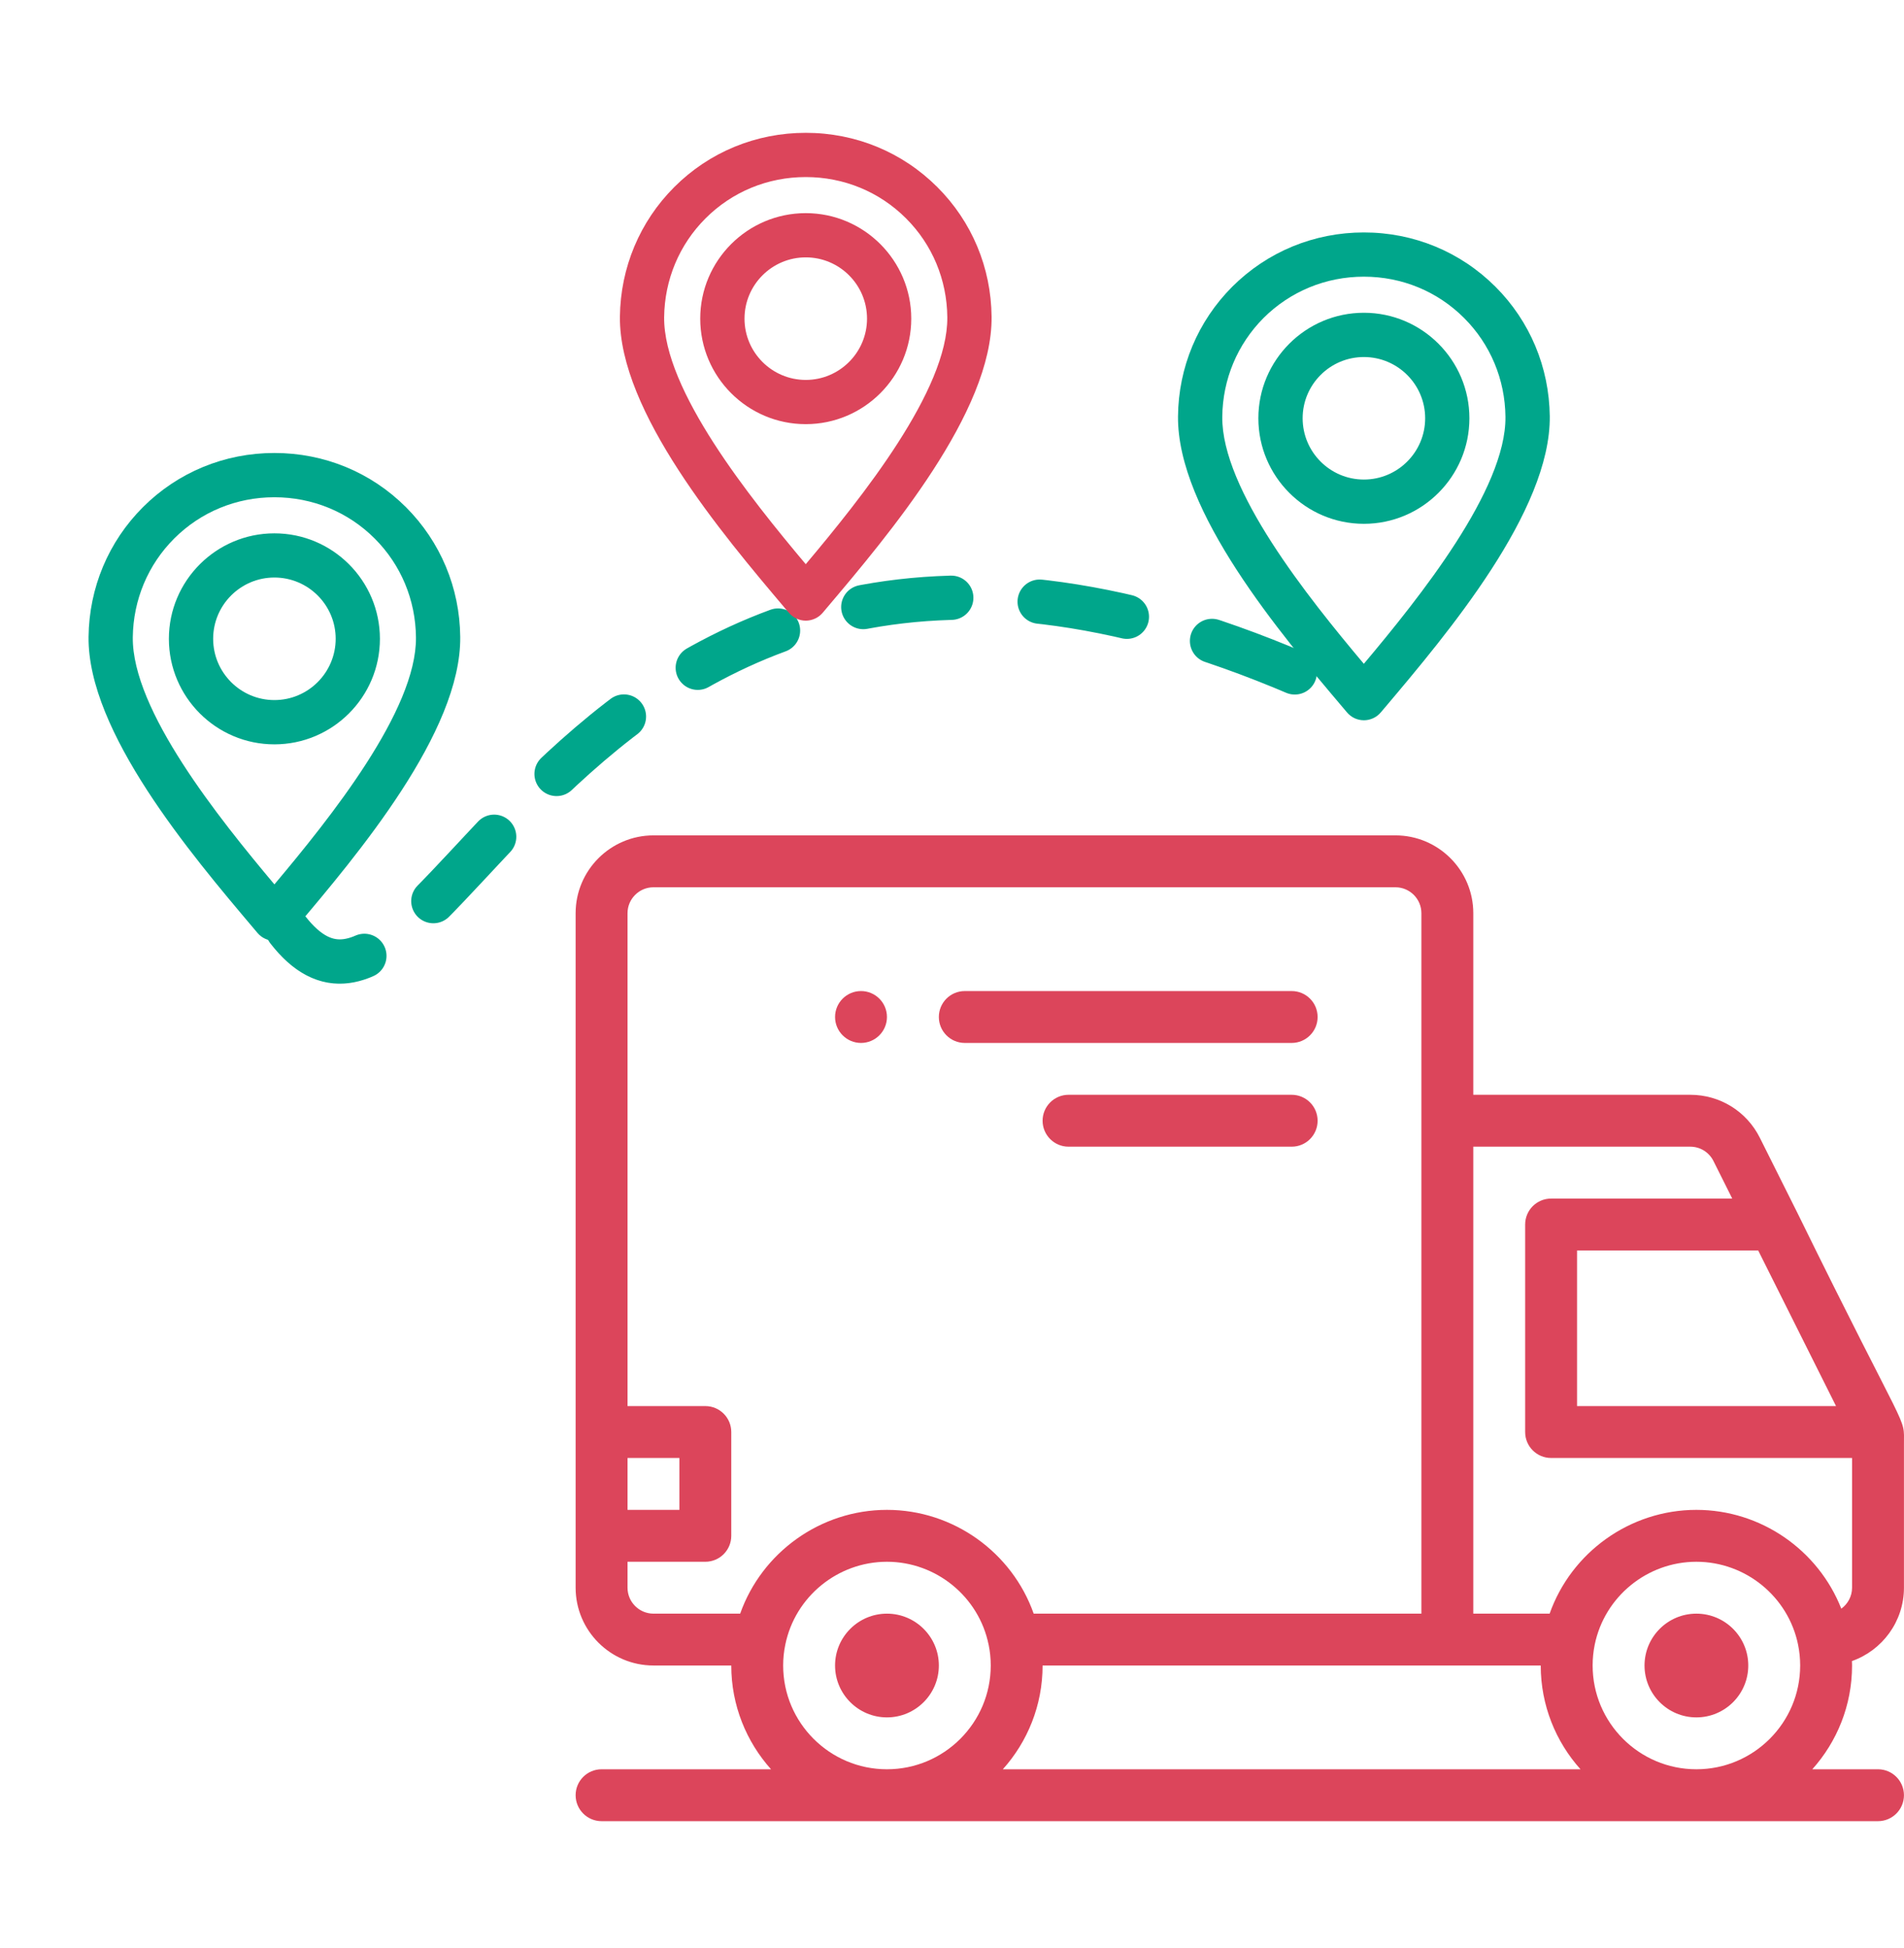 <svg width="43" height="44" viewBox="0 0 43 44" fill="none" xmlns="http://www.w3.org/2000/svg">
<g clip-path="url(#clip0_1370_1661)">
<path d="M6.5 21C10 25.5 13 7 31 16" stroke="#00A68B" stroke-linecap="round" stroke-dasharray="2 2"/>
<path d="M30.421 16.091C30.468 16.146 30.526 16.191 30.592 16.222C30.658 16.252 30.73 16.268 30.802 16.268C30.949 16.268 31.089 16.203 31.184 16.09L31.287 15.969C32.684 14.314 35.022 11.546 35 9.402C34.987 8.294 34.552 7.254 33.773 6.476C32.982 5.686 31.927 5.25 30.802 5.25C29.677 5.25 28.622 5.685 27.829 6.476C27.05 7.257 26.615 8.297 26.604 9.402C26.582 11.55 28.926 14.324 30.328 15.981L30.421 16.091ZM28.536 7.182C29.139 6.581 29.944 6.249 30.802 6.249C31.66 6.249 32.464 6.581 33.065 7.182C33.658 7.775 33.99 8.567 33.999 9.414C34.017 11.057 32.059 13.495 30.801 14.993C29.539 13.492 27.586 11.058 27.604 9.413C27.613 8.569 27.944 7.777 28.536 7.182ZM33.185 9.447C33.185 8.134 32.116 7.064 30.802 7.064C29.488 7.064 28.419 8.133 28.419 9.447C28.419 10.761 29.488 11.831 30.802 11.831C32.116 11.831 33.185 10.761 33.185 9.447ZM29.419 9.447C29.419 8.684 30.039 8.064 30.802 8.064C31.566 8.064 32.186 8.684 32.186 9.447C32.186 10.21 31.566 10.831 30.802 10.831C30.039 10.831 29.419 10.21 29.419 9.447Z" fill="#00A68B"/>
<path d="M6.197 10.231C5.072 10.231 4.017 10.666 3.227 11.456C2.449 12.235 2.013 13.274 2 14.384C1.977 16.527 4.315 19.296 5.712 20.949L5.815 21.071C5.862 21.127 5.921 21.172 5.987 21.202C6.053 21.233 6.125 21.249 6.197 21.249C6.27 21.249 6.342 21.233 6.408 21.202C6.474 21.172 6.532 21.127 6.579 21.072L6.671 20.962C8.072 19.306 10.417 16.532 10.394 14.384C10.383 13.276 9.948 12.236 9.169 11.456C8.379 10.666 7.324 10.231 6.197 10.231ZM6.197 19.975C4.939 18.476 2.982 16.039 2.999 14.395C3.009 13.549 3.341 12.756 3.934 12.163C4.535 11.562 5.339 11.231 6.197 11.231C7.056 11.231 7.86 11.562 8.462 12.163C9.055 12.756 9.386 13.549 9.394 14.395C9.412 16.039 7.459 18.473 6.197 19.975ZM6.197 12.046C4.884 12.046 3.814 13.114 3.814 14.429C3.814 15.743 4.883 16.812 6.197 16.812C7.511 16.812 8.58 15.743 8.58 14.429C8.58 13.114 7.511 12.046 6.197 12.046ZM6.197 15.812C5.434 15.812 4.814 15.191 4.814 14.428C4.814 13.665 5.434 13.044 6.197 13.044C6.96 13.044 7.581 13.665 7.581 14.428C7.58 15.191 6.96 15.812 6.197 15.812Z" fill="#00A68B"/>
<path d="M17.816 13.84C17.863 13.896 17.921 13.941 17.987 13.971C18.053 14.002 18.125 14.018 18.198 14.018C18.27 14.018 18.342 14.002 18.408 13.971C18.474 13.941 18.532 13.896 18.579 13.841L18.671 13.732C20.073 12.075 22.417 9.301 22.394 7.154C22.384 6.045 21.949 5.005 21.169 4.226C20.379 3.436 19.324 3 18.198 3C17.073 3 16.018 3.435 15.228 4.225C14.449 5.004 14.013 6.044 14 7.153C13.978 9.296 16.316 12.065 17.713 13.719L17.816 13.84ZM15.934 4.932C16.535 4.331 17.339 3.999 18.197 3.999C19.056 3.999 19.861 4.331 20.462 4.932C21.056 5.526 21.386 6.317 21.394 7.164C21.412 8.808 19.459 11.242 18.197 12.743C16.939 11.245 14.981 8.807 14.999 7.164C15.009 6.317 15.341 5.525 15.934 4.932ZM20.58 7.197C20.58 5.884 19.511 4.814 18.197 4.814C16.883 4.814 15.814 5.883 15.814 7.197C15.814 8.511 16.883 9.58 18.197 9.58C19.511 9.58 20.58 8.511 20.58 7.197ZM18.198 8.581C17.434 8.581 16.814 7.96 16.814 7.197C16.814 6.434 17.434 5.813 18.198 5.813C18.961 5.813 19.581 6.434 19.581 7.197C19.581 7.96 18.96 8.581 18.198 8.581Z" fill="#DC455B"/>
<g clip-path="url(#clip1_1370_1661)">
<path d="M19.445 22.384C19.122 22.384 18.859 22.646 18.859 22.97C18.859 23.293 19.122 23.556 19.445 23.556C19.768 23.556 20.031 23.293 20.031 22.97C20.031 22.646 19.768 22.384 19.445 22.384Z" fill="#DC455B"/>
<path d="M40.593 27.395L39.745 25.699C39.446 25.1 38.843 24.727 38.173 24.727H33.273V20.626C33.273 19.657 32.484 18.868 31.515 18.868H14.758C13.789 18.868 13 19.657 13 20.626V35.86C13 36.829 13.789 37.617 14.758 37.617H16.515C16.515 38.517 16.856 39.339 17.413 39.961H13.586C13.262 39.961 13 40.223 13 40.547C13 40.87 13.262 41.133 13.586 41.133H42.413C42.736 41.133 42.999 40.87 42.999 40.547C42.999 40.223 42.736 39.961 42.413 39.961H40.929C41.487 39.339 41.827 38.517 41.827 37.617C41.827 37.584 41.825 37.551 41.824 37.517C42.508 37.276 42.999 36.624 42.999 35.86V32.621C42.999 31.937 43.134 32.575 40.593 27.395ZM39.707 28.243L41.465 31.758H35.616V28.243H39.707ZM14.172 32.93H15.344V34.102H14.172V32.93ZM20.031 39.961C18.739 39.961 17.687 38.91 17.687 37.617C17.687 37.458 17.703 37.301 17.735 37.148C17.955 36.062 18.921 35.274 20.031 35.274C21.141 35.274 22.107 36.062 22.327 37.148L22.328 37.15C22.359 37.301 22.375 37.458 22.375 37.617C22.375 38.91 21.323 39.961 20.031 39.961ZM20.031 34.102C18.53 34.102 17.205 35.064 16.716 36.446H14.758C14.435 36.446 14.172 36.183 14.172 35.86V35.274H15.93C16.253 35.274 16.515 35.011 16.515 34.688V32.344C16.515 32.02 16.253 31.758 15.93 31.758H14.172V20.626C14.172 20.303 14.435 20.04 14.758 20.04H31.515C31.838 20.04 32.101 20.303 32.101 20.626V36.446H23.345C22.856 35.063 21.532 34.102 20.031 34.102ZM22.648 39.961C23.206 39.339 23.546 38.517 23.546 37.617H34.796C34.796 38.517 35.136 39.339 35.694 39.961H22.648ZM38.311 39.961C37.019 39.961 35.968 38.91 35.968 37.617C35.968 37.458 35.984 37.301 36.015 37.148C36.236 36.062 37.201 35.274 38.311 35.274C39.422 35.274 40.387 36.062 40.608 37.148L40.608 37.15C40.639 37.301 40.655 37.458 40.655 37.617C40.655 38.91 39.604 39.961 38.311 39.961ZM41.827 35.86C41.827 36.054 41.731 36.227 41.584 36.334C41.064 35.011 39.771 34.102 38.311 34.102C36.81 34.102 35.485 35.064 34.997 36.446H33.273V25.899H38.173C38.282 25.899 38.389 25.929 38.481 25.986C38.574 26.044 38.649 26.126 38.697 26.223L39.121 27.071H35.03C34.707 27.071 34.444 27.333 34.444 27.657V32.344C34.444 32.668 34.707 32.93 35.03 32.93H41.827V35.86Z" fill="#DC455B"/>
<path d="M29.171 22.384H21.789C21.465 22.384 21.203 22.646 21.203 22.97C21.203 23.293 21.465 23.556 21.789 23.556H29.171C29.495 23.556 29.757 23.293 29.757 22.97C29.757 22.646 29.495 22.384 29.171 22.384ZM29.171 24.727H24.132C23.809 24.727 23.546 24.99 23.546 25.313C23.546 25.637 23.809 25.899 24.132 25.899H29.171C29.495 25.899 29.757 25.637 29.757 25.313C29.757 24.99 29.495 24.727 29.171 24.727ZM38.311 36.446C37.665 36.446 37.14 36.971 37.14 37.617C37.14 38.264 37.665 38.789 38.311 38.789C38.958 38.789 39.483 38.264 39.483 37.617C39.483 36.971 38.958 36.446 38.311 36.446ZM20.031 36.446C19.385 36.446 18.859 36.971 18.859 37.617C18.859 38.264 19.385 38.789 20.031 38.789C20.677 38.789 21.203 38.264 21.203 37.617C21.203 36.971 20.677 36.446 20.031 36.446Z" fill="#DC455B"/>
</g>
</g>
<defs>
<clipPath id="clip0_1370_1661">
<rect width="43" height="43" fill="white" transform="translate(0 0.25)"/>
</clipPath>
<clipPath id="clip1_1370_1661">
<rect width="30" height="30" fill="white" transform="translate(13 15)"/>
</clipPath>
</defs>
</svg>
